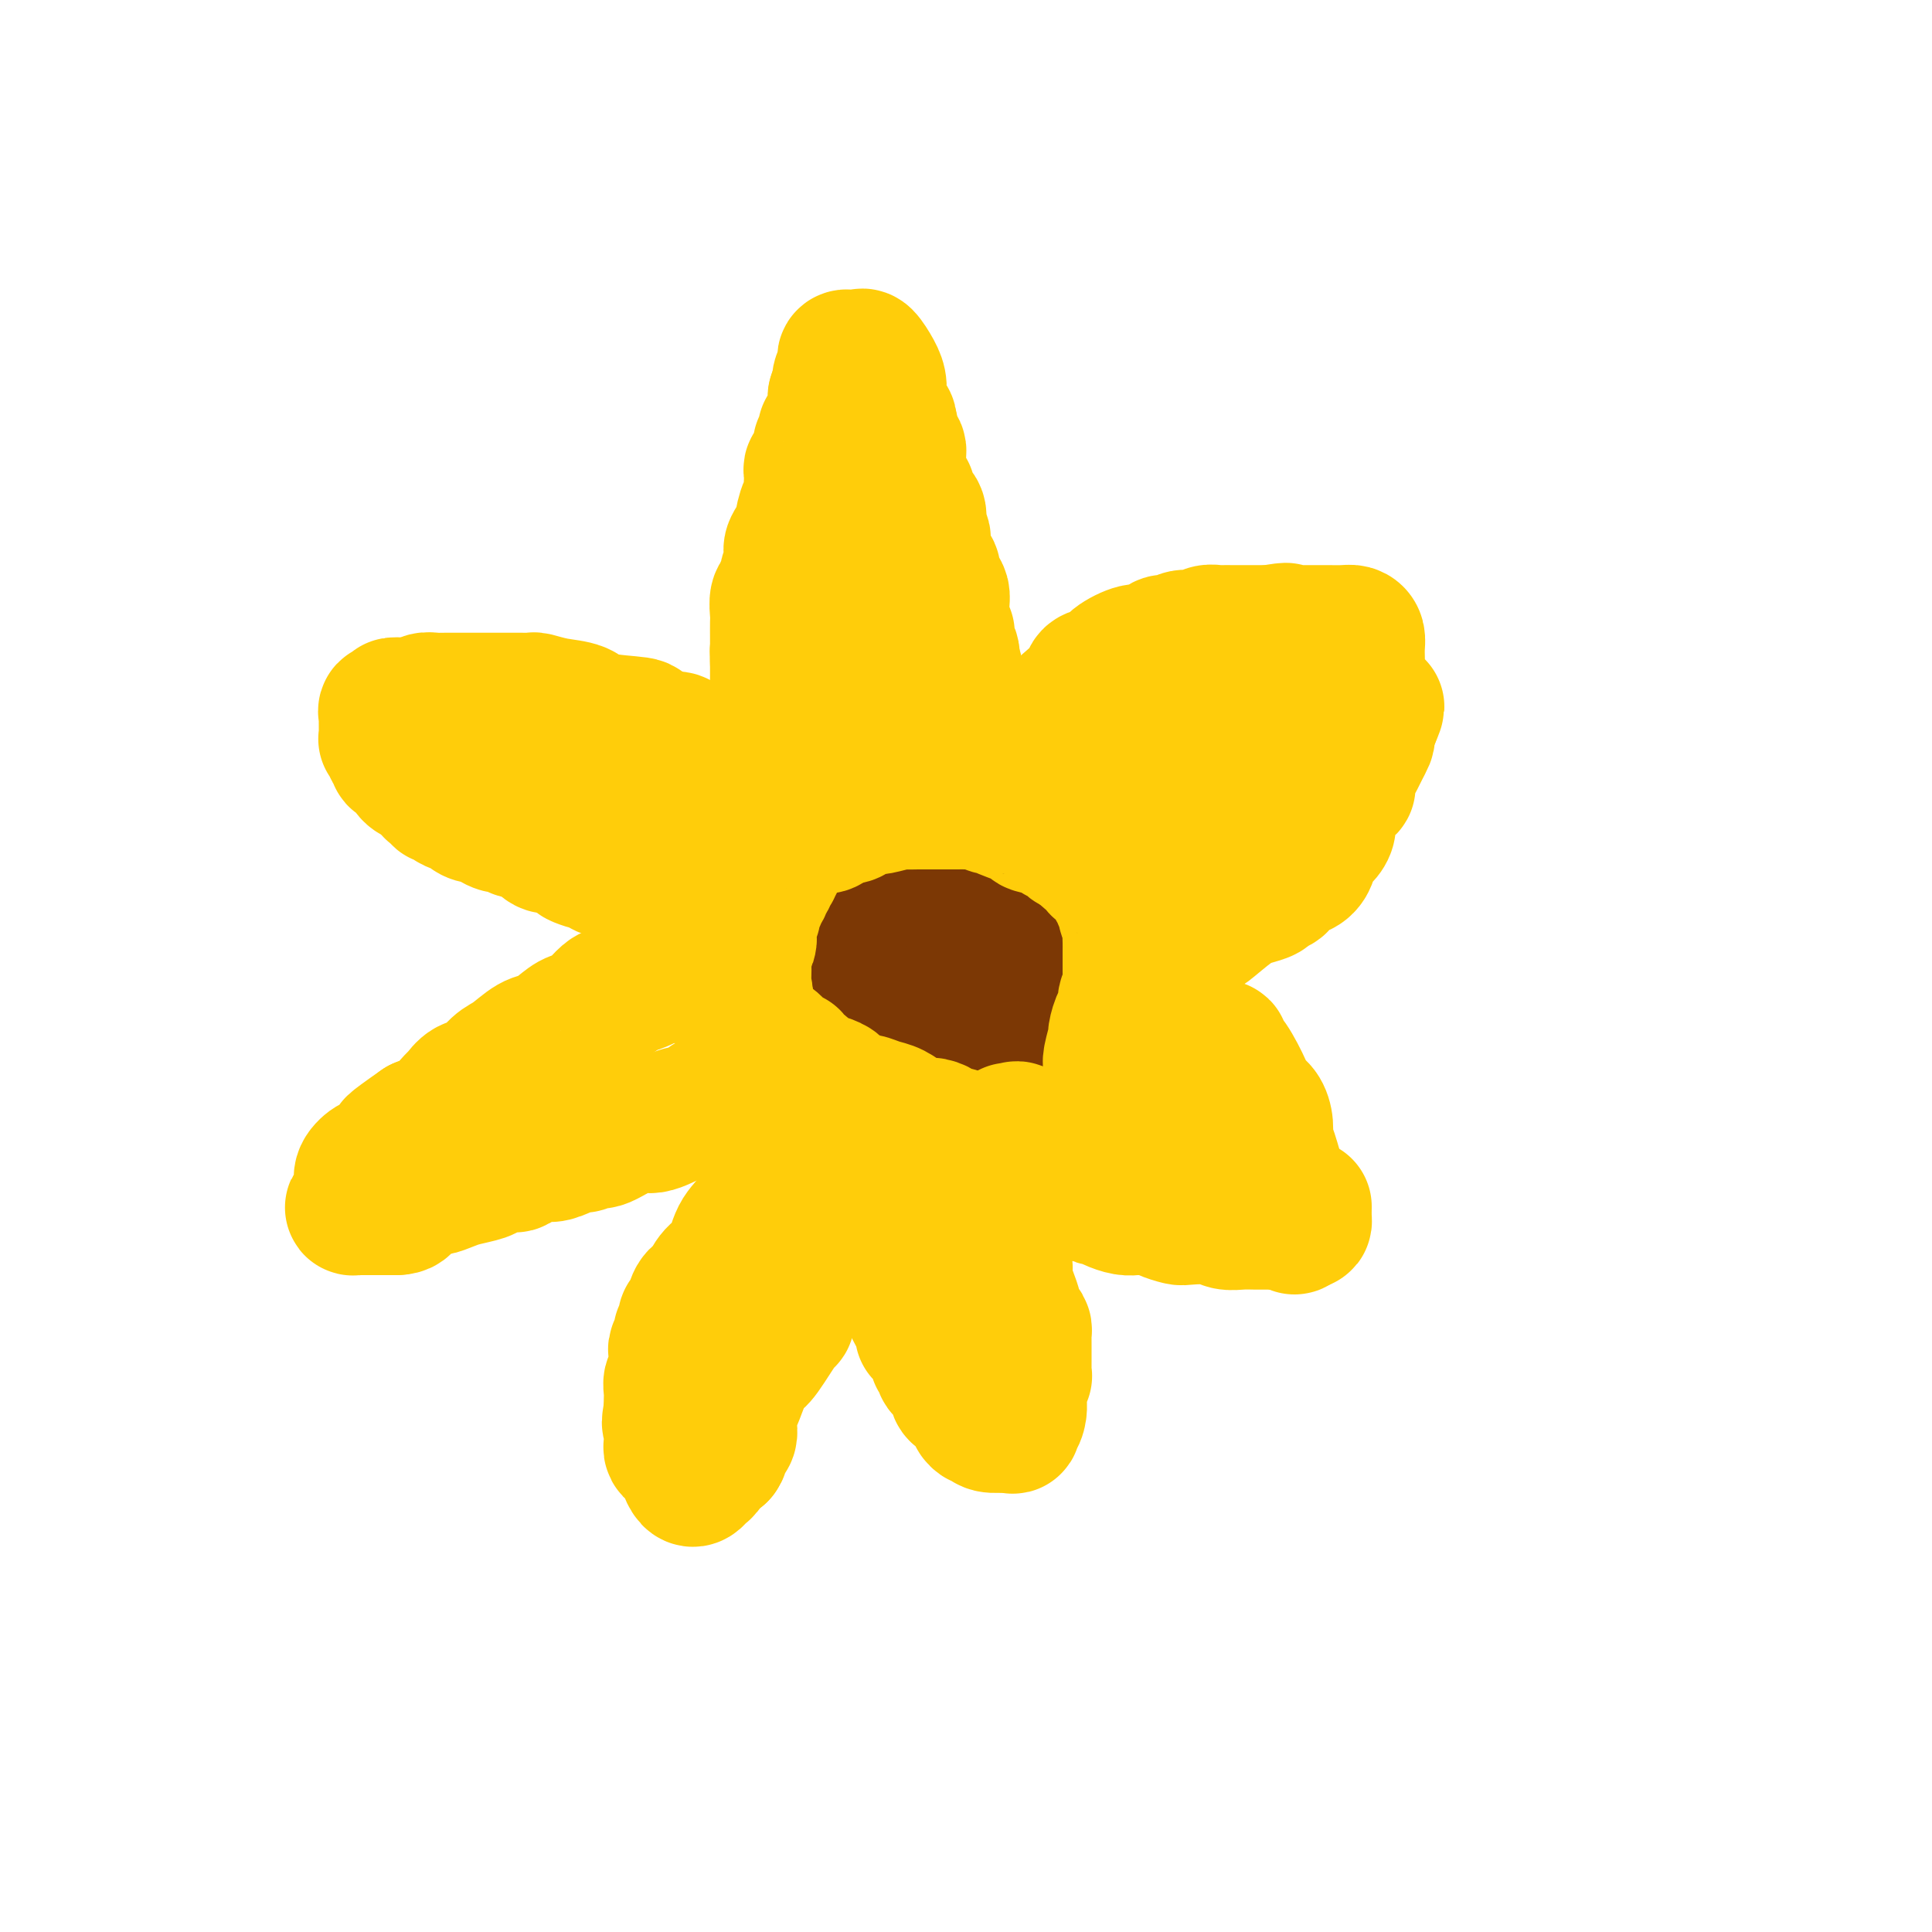 <svg viewBox='0 0 400 400' version='1.1' xmlns='http://www.w3.org/2000/svg' xmlns:xlink='http://www.w3.org/1999/xlink'><g fill='none' stroke='#7C3805' stroke-width='28' stroke-linecap='round' stroke-linejoin='round'><path d='M189,178c-0.312,-0.174 -0.623,-0.348 -2,0c-1.377,0.348 -3.818,1.219 -6,2c-2.182,0.781 -4.104,1.472 -5,2c-0.896,0.528 -0.764,0.892 -1,1c-0.236,0.108 -0.838,-0.041 -1,0c-0.162,0.041 0.115,0.272 0,1c-0.115,0.728 -0.623,1.953 -1,3c-0.377,1.047 -0.623,1.917 -1,3c-0.377,1.083 -0.886,2.380 -1,3c-0.114,0.620 0.166,0.564 0,1c-0.166,0.436 -0.776,1.362 -1,2c-0.224,0.638 -0.060,0.986 0,1c0.060,0.014 0.016,-0.305 0,0c-0.016,0.305 -0.004,1.233 0,2c0.004,0.767 0.001,1.372 0,2c-0.001,0.628 -0.001,1.280 0,2c0.001,0.720 0.003,1.507 0,2c-0.003,0.493 -0.012,0.693 0,1c0.012,0.307 0.044,0.721 0,1c-0.044,0.279 -0.166,0.421 0,1c0.166,0.579 0.619,1.594 1,2c0.381,0.406 0.691,0.203 1,0'/><path d='M172,210c0.354,2.345 0.240,1.206 1,1c0.760,-0.206 2.392,0.519 4,1c1.608,0.481 3.190,0.717 4,1c0.810,0.283 0.849,0.612 1,1c0.151,0.388 0.415,0.836 1,1c0.585,0.164 1.489,0.044 2,0c0.511,-0.044 0.627,-0.012 1,0c0.373,0.012 1.003,0.003 2,0c0.997,-0.003 2.360,-0.001 4,0c1.640,0.001 3.556,0.000 5,0c1.444,-0.000 2.414,-0.000 3,0c0.586,0.000 0.787,0.001 1,0c0.213,-0.001 0.438,-0.003 1,0c0.562,0.003 1.461,0.012 2,0c0.539,-0.012 0.719,-0.045 1,0c0.281,0.045 0.663,0.166 1,0c0.337,-0.166 0.629,-0.621 1,-1c0.371,-0.379 0.821,-0.683 1,-1c0.179,-0.317 0.086,-0.648 0,-1c-0.086,-0.352 -0.164,-0.724 0,-1c0.164,-0.276 0.569,-0.455 1,-1c0.431,-0.545 0.889,-1.455 1,-2c0.111,-0.545 -0.124,-0.724 0,-1c0.124,-0.276 0.607,-0.650 1,-1c0.393,-0.350 0.697,-0.675 1,-1'/><path d='M212,205c1.254,-1.952 0.388,-1.832 0,-2c-0.388,-0.168 -0.300,-0.622 0,-1c0.300,-0.378 0.811,-0.679 1,-1c0.189,-0.321 0.055,-0.664 0,-1c-0.055,-0.336 -0.031,-0.667 0,-1c0.031,-0.333 0.067,-0.668 0,-1c-0.067,-0.332 -0.239,-0.659 0,-1c0.239,-0.341 0.888,-0.694 0,-2c-0.888,-1.306 -3.311,-3.565 -5,-5c-1.689,-1.435 -2.642,-2.044 -4,-3c-1.358,-0.956 -3.120,-2.257 -4,-3c-0.880,-0.743 -0.879,-0.928 -1,-1c-0.121,-0.072 -0.365,-0.030 -1,0c-0.635,0.030 -1.662,0.049 -2,0c-0.338,-0.049 0.011,-0.167 -1,0c-1.011,0.167 -3.384,0.618 -5,1c-1.616,0.382 -2.474,0.694 -3,1c-0.526,0.306 -0.718,0.607 -1,1c-0.282,0.393 -0.653,0.879 -1,1c-0.347,0.121 -0.670,-0.121 -1,0c-0.330,0.121 -0.666,0.606 -1,1c-0.334,0.394 -0.667,0.697 -1,1'/><path d='M182,189c-1.254,0.725 -0.388,0.039 0,0c0.388,-0.039 0.300,0.570 0,1c-0.300,0.430 -0.812,0.679 -1,1c-0.188,0.321 -0.054,0.712 0,1c0.054,0.288 0.027,0.474 0,1c-0.027,0.526 -0.053,1.392 0,2c0.053,0.608 0.187,0.958 0,1c-0.187,0.042 -0.694,-0.223 0,1c0.694,1.223 2.589,3.935 4,5c1.411,1.065 2.339,0.481 4,1c1.661,0.519 4.054,2.139 6,3c1.946,0.861 3.444,0.964 5,1c1.556,0.036 3.171,0.007 4,0c0.829,-0.007 0.870,0.010 1,0c0.130,-0.010 0.347,-0.045 1,0c0.653,0.045 1.743,0.170 2,0c0.257,-0.170 -0.320,-0.636 0,-1c0.320,-0.364 1.536,-0.628 2,-1c0.464,-0.372 0.177,-0.853 0,-1c-0.177,-0.147 -0.244,0.040 0,-1c0.244,-1.040 0.797,-3.308 1,-1c0.203,2.308 0.054,9.190 0,11c-0.054,1.810 -0.015,-1.453 0,-3c0.015,-1.547 0.004,-1.377 0,-2c-0.004,-0.623 -0.001,-2.039 0,-3c0.001,-0.961 0.001,-1.469 0,-2c-0.001,-0.531 -0.003,-1.087 0,-2c0.003,-0.913 0.011,-2.183 0,-3c-0.011,-0.817 -0.041,-1.182 0,-2c0.041,-0.818 0.155,-2.091 0,-3c-0.155,-0.909 -0.577,-1.455 -1,-2'/><path d='M210,191c-0.578,-3.707 -1.522,-1.974 -2,-2c-0.478,-0.026 -0.491,-1.810 -1,-3c-0.509,-1.190 -1.515,-1.786 -2,-2c-0.485,-0.214 -0.450,-0.047 -1,0c-0.550,0.047 -1.684,-0.026 -2,0c-0.316,0.026 0.185,0.151 -2,0c-2.185,-0.151 -7.058,-0.577 -10,-1c-2.942,-0.423 -3.954,-0.843 -5,-1c-1.046,-0.157 -2.127,-0.052 -3,0c-0.873,0.052 -1.539,0.050 -2,0c-0.461,-0.050 -0.717,-0.148 -1,0c-0.283,0.148 -0.591,0.542 -1,1c-0.409,0.458 -0.918,0.979 -1,1c-0.082,0.021 0.262,-0.457 0,0c-0.262,0.457 -1.131,1.848 -2,3c-0.869,1.152 -1.739,2.063 -2,3c-0.261,0.937 0.088,1.900 0,3c-0.088,1.100 -0.612,2.336 -1,3c-0.388,0.664 -0.640,0.755 -1,1c-0.360,0.245 -0.828,0.643 -1,1c-0.172,0.357 -0.049,0.673 0,1c0.049,0.327 0.025,0.663 0,1'/><path d='M170,200c-1.424,2.984 -0.482,1.443 0,1c0.482,-0.443 0.506,0.211 1,1c0.494,0.789 1.459,1.714 2,2c0.541,0.286 0.658,-0.065 1,0c0.342,0.065 0.910,0.546 1,1c0.090,0.454 -0.299,0.881 0,1c0.299,0.119 1.285,-0.069 2,0c0.715,0.069 1.159,0.397 2,1c0.841,0.603 2.078,1.482 3,2c0.922,0.518 1.528,0.675 2,1c0.472,0.325 0.810,0.819 1,1c0.190,0.181 0.232,0.048 1,0c0.768,-0.048 2.262,-0.013 3,0c0.738,0.013 0.722,0.003 1,0c0.278,-0.003 0.851,-0.000 1,0c0.149,0.000 -0.126,-0.002 0,0c0.126,0.002 0.654,0.009 1,0c0.346,-0.009 0.511,-0.034 1,0c0.489,0.034 1.302,0.125 2,0c0.698,-0.125 1.281,-0.467 2,-1c0.719,-0.533 1.575,-1.256 3,-2c1.425,-0.744 3.418,-1.509 4,-2c0.582,-0.491 -0.246,-0.709 0,-1c0.246,-0.291 1.566,-0.655 2,-1c0.434,-0.345 -0.019,-0.670 0,-1c0.019,-0.330 0.509,-0.665 1,-1'/><path d='M207,202c2.095,-1.466 1.332,-0.630 1,-1c-0.332,-0.370 -0.233,-1.947 0,-3c0.233,-1.053 0.598,-1.582 1,-2c0.402,-0.418 0.840,-0.723 1,-1c0.160,-0.277 0.043,-0.525 0,-1c-0.043,-0.475 -0.011,-1.177 0,-1c0.011,0.177 0.003,1.232 0,0c-0.003,-1.232 -0.000,-4.750 0,-7c0.000,-2.250 -0.002,-3.230 0,-4c0.002,-0.770 0.008,-1.329 0,-2c-0.008,-0.671 -0.030,-1.453 0,-2c0.030,-0.547 0.111,-0.858 0,-1c-0.111,-0.142 -0.415,-0.115 -1,0c-0.585,0.115 -1.453,0.319 -3,0c-1.547,-0.319 -3.774,-1.159 -6,-2'/><path d='M200,175c-2.918,-0.646 -5.212,-0.762 -7,-1c-1.788,-0.238 -3.071,-0.600 -4,-1c-0.929,-0.400 -1.503,-0.839 -2,-1c-0.497,-0.161 -0.918,-0.044 -1,0c-0.082,0.044 0.173,0.014 0,0c-0.173,-0.014 -0.774,-0.012 -1,0c-0.226,0.012 -0.077,0.033 -1,0c-0.923,-0.033 -2.919,-0.121 -5,0c-2.081,0.121 -4.246,0.452 -6,1c-1.754,0.548 -3.095,1.312 -4,2c-0.905,0.688 -1.372,1.301 -2,2c-0.628,0.699 -1.416,1.486 -2,2c-0.584,0.514 -0.964,0.757 -1,1c-0.036,0.243 0.274,0.487 0,1c-0.274,0.513 -1.130,1.297 -2,2c-0.870,0.703 -1.754,1.326 -2,2c-0.246,0.674 0.144,1.398 0,2c-0.144,0.602 -0.823,1.082 -1,2c-0.177,0.918 0.149,2.273 0,3c-0.149,0.727 -0.773,0.825 -1,1c-0.227,0.175 -0.057,0.428 0,1c0.057,0.572 0.001,1.463 0,2c-0.001,0.537 0.051,0.721 0,1c-0.051,0.279 -0.207,0.652 0,1c0.207,0.348 0.777,0.671 1,1c0.223,0.329 0.098,0.666 0,1c-0.098,0.334 -0.171,0.667 0,1c0.171,0.333 0.585,0.667 1,1'/><path d='M160,202c0.013,2.532 0.046,0.362 0,0c-0.046,-0.362 -0.171,1.083 0,2c0.171,0.917 0.637,1.305 1,2c0.363,0.695 0.622,1.695 1,2c0.378,0.305 0.875,-0.087 1,0c0.125,0.087 -0.121,0.653 0,1c0.121,0.347 0.611,0.475 1,1c0.389,0.525 0.677,1.447 1,2c0.323,0.553 0.680,0.739 1,1c0.320,0.261 0.603,0.598 1,1c0.397,0.402 0.908,0.868 1,1c0.092,0.132 -0.235,-0.070 0,0c0.235,0.070 1.034,0.411 2,1c0.966,0.589 2.101,1.426 3,2c0.899,0.574 1.563,0.885 2,1c0.437,0.115 0.649,0.033 1,0c0.351,-0.033 0.842,-0.019 1,0c0.158,0.019 -0.015,0.043 0,0c0.015,-0.043 0.219,-0.152 1,0c0.781,0.152 2.139,0.566 4,1c1.861,0.434 4.225,0.887 6,1c1.775,0.113 2.960,-0.114 4,0c1.040,0.114 1.934,0.569 3,1c1.066,0.431 2.305,0.837 3,1c0.695,0.163 0.848,0.081 1,0'/><path d='M199,223c4.156,0.573 1.547,-0.494 1,-1c-0.547,-0.506 0.967,-0.451 2,-1c1.033,-0.549 1.584,-1.703 2,-2c0.416,-0.297 0.696,0.264 1,0c0.304,-0.264 0.630,-1.353 1,-2c0.370,-0.647 0.782,-0.853 1,-1c0.218,-0.147 0.241,-0.235 1,-1c0.759,-0.765 2.255,-2.208 3,-3c0.745,-0.792 0.739,-0.932 1,-1c0.261,-0.068 0.790,-0.063 1,0c0.210,0.063 0.103,0.184 0,0c-0.103,-0.184 -0.200,-0.672 0,-1c0.200,-0.328 0.698,-0.496 1,-1c0.302,-0.504 0.410,-1.345 1,-2c0.590,-0.655 1.664,-1.125 2,-1c0.336,0.125 -0.064,0.843 0,0c0.064,-0.843 0.591,-3.248 1,-4c0.409,-0.752 0.698,0.149 1,0c0.302,-0.149 0.617,-1.349 1,-2c0.383,-0.651 0.835,-0.752 1,-1c0.165,-0.248 0.044,-0.644 0,-1c-0.044,-0.356 -0.012,-0.673 0,-1c0.012,-0.327 0.003,-0.665 0,-1c-0.003,-0.335 -0.001,-0.667 0,-1c0.001,-0.333 0.000,-0.667 0,-1c-0.000,-0.333 -0.000,-0.667 0,-1'/><path d='M221,193c1.239,-2.519 0.335,-0.317 0,0c-0.335,0.317 -0.101,-1.253 0,-2c0.101,-0.747 0.069,-0.673 0,-1c-0.069,-0.327 -0.173,-1.056 0,-1c0.173,0.056 0.625,0.895 0,0c-0.625,-0.895 -2.325,-3.526 -3,-5c-0.675,-1.474 -0.325,-1.793 -1,-3c-0.675,-1.207 -2.377,-3.303 -4,-5c-1.623,-1.697 -3.168,-2.995 -4,-4c-0.832,-1.005 -0.952,-1.716 -1,-2c-0.048,-0.284 -0.024,-0.142 0,0'/><path d='M208,170c-2.204,-3.558 -1.216,-0.953 -1,0c0.216,0.953 -0.342,0.254 -1,0c-0.658,-0.254 -1.415,-0.064 -2,0c-0.585,0.064 -0.997,0.003 -2,0c-1.003,-0.003 -2.597,0.052 -4,0c-1.403,-0.052 -2.613,-0.210 -3,0c-0.387,0.210 0.050,0.788 0,1c-0.050,0.212 -0.588,0.057 -1,0c-0.412,-0.057 -0.698,-0.015 -1,0c-0.302,0.015 -0.620,0.004 -1,0c-0.380,-0.004 -0.823,-0.001 -1,0c-0.177,0.001 -0.089,0.001 0,0'/></g>
<g fill='none' stroke='#FFCD0A' stroke-width='28' stroke-linecap='round' stroke-linejoin='round'><path d='M162,162c-0.423,0.012 -0.845,0.025 -1,0c-0.155,-0.025 -0.041,-0.087 0,-1c0.041,-0.913 0.011,-2.678 0,-4c-0.011,-1.322 -0.003,-2.200 0,-3c0.003,-0.800 0.001,-1.520 0,-2c-0.001,-0.480 -0.000,-0.719 0,-1c0.000,-0.281 0.000,-0.604 0,-1c-0.000,-0.396 -0.000,-0.866 0,-1c0.000,-0.134 0.000,0.067 0,0c-0.000,-0.067 -0.000,-0.402 0,-1c0.000,-0.598 0.000,-1.458 0,-2c-0.000,-0.542 -0.000,-0.767 0,-1c0.000,-0.233 0.000,-0.475 0,-1c-0.000,-0.525 -0.000,-1.334 0,-2c0.000,-0.666 0.000,-1.190 0,-2c-0.000,-0.810 -0.000,-1.905 0,-3'/><path d='M161,137c-0.155,-3.994 -0.041,-1.477 0,-1c0.041,0.477 0.010,-1.084 0,-2c-0.010,-0.916 0.001,-1.187 0,-2c-0.001,-0.813 -0.016,-2.169 0,-3c0.016,-0.831 0.061,-1.139 0,-2c-0.061,-0.861 -0.228,-2.276 0,-3c0.228,-0.724 0.849,-0.759 1,-1c0.151,-0.241 -0.170,-0.689 0,-1c0.170,-0.311 0.831,-0.486 1,-1c0.169,-0.514 -0.153,-1.368 0,-2c0.153,-0.632 0.781,-1.042 1,-1c0.219,0.042 0.030,0.537 0,0c-0.030,-0.537 0.100,-2.106 0,-3c-0.100,-0.894 -0.429,-1.112 0,-2c0.429,-0.888 1.618,-2.445 2,-3c0.382,-0.555 -0.041,-0.109 0,-1c0.041,-0.891 0.547,-3.121 1,-4c0.453,-0.879 0.853,-0.407 1,-1c0.147,-0.593 0.042,-2.251 0,-3c-0.042,-0.749 -0.022,-0.589 0,-1c0.022,-0.411 0.045,-1.393 0,-2c-0.045,-0.607 -0.157,-0.840 0,-1c0.157,-0.160 0.582,-0.246 1,-1c0.418,-0.754 0.828,-2.177 1,-3c0.172,-0.823 0.106,-1.047 0,-1c-0.106,0.047 -0.253,0.367 0,0c0.253,-0.367 0.905,-1.419 1,-2c0.095,-0.581 -0.366,-0.692 0,-1c0.366,-0.308 1.560,-0.814 2,-2c0.440,-1.186 0.126,-3.053 0,-4c-0.126,-0.947 -0.063,-0.973 0,-1'/><path d='M173,82c2.099,-7.129 1.347,-3.951 1,-3c-0.347,0.951 -0.290,-0.323 0,-1c0.290,-0.677 0.814,-0.756 1,-1c0.186,-0.244 0.035,-0.654 0,-1c-0.035,-0.346 0.047,-0.629 0,-1c-0.047,-0.371 -0.224,-0.832 0,-1c0.224,-0.168 0.848,-0.044 1,0c0.152,0.044 -0.167,0.010 0,0c0.167,-0.010 0.822,0.006 1,0c0.178,-0.006 -0.120,-0.035 0,0c0.120,0.035 0.658,0.134 1,0c0.342,-0.134 0.488,-0.502 1,0c0.512,0.502 1.390,1.875 2,3c0.610,1.125 0.952,2.003 1,3c0.048,0.997 -0.197,2.112 0,3c0.197,0.888 0.836,1.547 1,2c0.164,0.453 -0.148,0.699 0,1c0.148,0.301 0.757,0.657 1,1c0.243,0.343 0.122,0.671 0,1'/><path d='M184,88c1.095,2.284 0.332,0.993 0,1c-0.332,0.007 -0.233,1.311 0,2c0.233,0.689 0.598,0.763 1,1c0.402,0.237 0.839,0.638 1,1c0.161,0.362 0.046,0.686 0,1c-0.046,0.314 -0.022,0.618 0,1c0.022,0.382 0.042,0.840 0,1c-0.042,0.160 -0.147,0.020 0,1c0.147,0.980 0.548,3.079 1,4c0.452,0.921 0.957,0.666 1,1c0.043,0.334 -0.377,1.259 0,2c0.377,0.741 1.552,1.298 2,2c0.448,0.702 0.171,1.551 0,2c-0.171,0.449 -0.234,0.500 0,1c0.234,0.500 0.766,1.448 1,2c0.234,0.552 0.171,0.708 0,1c-0.171,0.292 -0.448,0.722 0,2c0.448,1.278 1.623,3.406 2,4c0.377,0.594 -0.043,-0.344 0,0c0.043,0.344 0.548,1.972 1,3c0.452,1.028 0.852,1.458 1,2c0.148,0.542 0.043,1.197 0,2c-0.043,0.803 -0.026,1.755 0,2c0.026,0.245 0.060,-0.218 0,0c-0.060,0.218 -0.213,1.118 0,2c0.213,0.882 0.793,1.746 1,2c0.207,0.254 0.042,-0.100 0,0c-0.042,0.100 0.040,0.656 0,1c-0.040,0.344 -0.203,0.477 0,1c0.203,0.523 0.772,1.435 1,2c0.228,0.565 0.114,0.782 0,1'/><path d='M197,136c2.011,7.393 0.539,1.875 0,0c-0.539,-1.875 -0.144,-0.107 0,1c0.144,1.107 0.039,1.553 0,2c-0.039,0.447 -0.010,0.893 0,1c0.010,0.107 0.003,-0.126 0,0c-0.003,0.126 -0.001,0.612 0,1c0.001,0.388 0.000,0.677 0,1c-0.000,0.323 -0.000,0.678 0,1c0.000,0.322 0.000,0.611 0,1c-0.000,0.389 0.000,0.878 0,1c-0.000,0.122 -0.000,-0.122 0,0c0.000,0.122 0.000,0.610 0,1c-0.000,0.390 -0.000,0.682 0,1c0.000,0.318 0.001,0.662 0,1c-0.001,0.338 -0.004,0.669 0,1c0.004,0.331 0.015,0.662 0,1c-0.015,0.338 -0.055,0.683 0,1c0.055,0.317 0.207,0.606 0,1c-0.207,0.394 -0.772,0.893 -1,1c-0.228,0.107 -0.120,-0.177 0,0c0.120,0.177 0.251,0.816 0,1c-0.251,0.184 -0.886,-0.087 -1,0c-0.114,0.087 0.293,0.532 0,1c-0.293,0.468 -1.285,0.961 -2,1c-0.715,0.039 -1.154,-0.374 -2,0c-0.846,0.374 -2.099,1.535 -3,2c-0.901,0.465 -1.451,0.232 -2,0'/><path d='M186,158c-1.898,0.614 -1.643,0.151 -2,0c-0.357,-0.151 -1.326,0.012 -2,0c-0.674,-0.012 -1.052,-0.199 -2,0c-0.948,0.199 -2.466,0.785 -3,1c-0.534,0.215 -0.083,0.058 0,0c0.083,-0.058 -0.201,-0.016 -1,0c-0.799,0.016 -2.113,0.005 -3,0c-0.887,-0.005 -1.348,-0.006 -2,0c-0.652,0.006 -1.496,0.019 -2,0c-0.504,-0.019 -0.667,-0.068 -1,0c-0.333,0.068 -0.835,0.255 -1,0c-0.165,-0.255 0.008,-0.950 0,-1c-0.008,-0.050 -0.198,0.546 0,0c0.198,-0.546 0.785,-2.234 1,-3c0.215,-0.766 0.057,-0.611 0,-1c-0.057,-0.389 -0.012,-1.324 0,-2c0.012,-0.676 -0.008,-1.094 0,-2c0.008,-0.906 0.044,-2.301 0,-3c-0.044,-0.699 -0.166,-0.703 0,-2c0.166,-1.297 0.622,-3.888 1,-5c0.378,-1.112 0.680,-0.746 1,-1c0.320,-0.254 0.660,-1.127 1,-2'/><path d='M171,137c0.537,-3.583 0.880,-1.539 1,-1c0.120,0.539 0.018,-0.426 0,-1c-0.018,-0.574 0.048,-0.756 0,-1c-0.048,-0.244 -0.209,-0.551 0,-1c0.209,-0.449 0.788,-1.041 1,-2c0.212,-0.959 0.056,-2.285 0,-3c-0.056,-0.715 -0.011,-0.818 0,-1c0.011,-0.182 -0.011,-0.441 0,-1c0.011,-0.559 0.055,-1.418 0,-2c-0.055,-0.582 -0.211,-0.888 0,-1c0.211,-0.112 0.788,-0.030 1,0c0.212,0.030 0.061,0.009 0,0c-0.061,-0.009 -0.030,-0.004 0,0'/><path d='M151,168c0.000,-0.220 0.000,-0.441 0,-1c-0.000,-0.559 -0.000,-1.457 0,-2c0.000,-0.543 0.001,-0.732 0,-1c-0.001,-0.268 -0.003,-0.614 0,-1c0.003,-0.386 0.013,-0.810 0,-1c-0.013,-0.190 -0.048,-0.145 0,0c0.048,0.145 0.179,0.391 0,0c-0.179,-0.391 -0.668,-1.419 -1,-2c-0.332,-0.581 -0.509,-0.715 -1,-1c-0.491,-0.285 -1.298,-0.720 -2,-1c-0.702,-0.280 -1.300,-0.405 -2,-1c-0.700,-0.595 -1.504,-1.661 -2,-2c-0.496,-0.339 -0.685,0.050 -1,0c-0.315,-0.050 -0.754,-0.539 -1,-1c-0.246,-0.461 -0.297,-0.893 -1,-1c-0.703,-0.107 -2.058,0.112 -3,0c-0.942,-0.112 -1.471,-0.556 -2,-1'/><path d='M135,152c-2.407,-1.505 -1.426,-1.766 -3,-2c-1.574,-0.234 -5.703,-0.441 -8,-1c-2.297,-0.559 -2.762,-1.470 -4,-2c-1.238,-0.530 -3.248,-0.678 -5,-1c-1.752,-0.322 -3.245,-0.818 -4,-1c-0.755,-0.182 -0.771,-0.049 -1,0c-0.229,0.049 -0.671,0.013 -1,0c-0.329,-0.013 -0.546,-0.003 -1,0c-0.454,0.003 -1.144,0.001 -2,0c-0.856,-0.001 -1.879,-0.000 -3,0c-1.121,0.000 -2.341,0.000 -4,0c-1.659,-0.000 -3.758,-0.001 -5,0c-1.242,0.001 -1.627,0.004 -2,0c-0.373,-0.004 -0.735,-0.015 -1,0c-0.265,0.015 -0.432,0.056 -1,0c-0.568,-0.056 -1.538,-0.207 -2,0c-0.462,0.207 -0.418,0.774 -1,1c-0.582,0.226 -1.791,0.113 -3,0'/><path d='M84,146c-4.375,0.091 -1.813,-0.183 -1,0c0.813,0.183 -0.122,0.822 -1,1c-0.878,0.178 -1.699,-0.103 -2,0c-0.301,0.103 -0.080,0.592 0,1c0.080,0.408 0.020,0.735 0,1c-0.020,0.265 -0.001,0.466 0,1c0.001,0.534 -0.015,1.400 0,2c0.015,0.600 0.060,0.934 0,1c-0.060,0.066 -0.227,-0.136 0,0c0.227,0.136 0.848,0.610 1,1c0.152,0.390 -0.166,0.697 0,1c0.166,0.303 0.814,0.601 1,1c0.186,0.399 -0.092,0.898 0,1c0.092,0.102 0.552,-0.194 1,0c0.448,0.194 0.883,0.877 1,1c0.117,0.123 -0.084,-0.313 0,0c0.084,0.313 0.453,1.375 1,2c0.547,0.625 1.274,0.812 2,1'/><path d='M87,161c1.323,1.476 1.129,1.165 1,1c-0.129,-0.165 -0.193,-0.184 0,0c0.193,0.184 0.643,0.571 1,1c0.357,0.429 0.622,0.899 1,1c0.378,0.101 0.870,-0.166 1,0c0.130,0.166 -0.102,0.766 0,1c0.102,0.234 0.538,0.101 1,0c0.462,-0.101 0.951,-0.171 1,0c0.049,0.171 -0.342,0.585 0,1c0.342,0.415 1.417,0.833 2,1c0.583,0.167 0.676,0.082 1,0c0.324,-0.082 0.880,-0.163 1,0c0.120,0.163 -0.197,0.569 0,1c0.197,0.431 0.908,0.886 2,1c1.092,0.114 2.565,-0.113 3,0c0.435,0.113 -0.166,0.565 0,1c0.166,0.435 1.101,0.852 2,1c0.899,0.148 1.764,0.025 2,0c0.236,-0.025 -0.155,0.048 0,0c0.155,-0.048 0.856,-0.216 1,0c0.144,0.216 -0.270,0.814 0,1c0.270,0.186 1.224,-0.042 2,0c0.776,0.042 1.373,0.354 2,1c0.627,0.646 1.285,1.627 2,2c0.715,0.373 1.487,0.139 2,0c0.513,-0.139 0.766,-0.181 1,0c0.234,0.181 0.448,0.587 1,1c0.552,0.413 1.444,0.832 2,1c0.556,0.168 0.778,0.084 1,0'/><path d='M120,177c5.073,2.719 1.256,1.517 0,1c-1.256,-0.517 0.048,-0.349 1,0c0.952,0.349 1.552,0.877 2,1c0.448,0.123 0.744,-0.161 1,0c0.256,0.161 0.470,0.765 1,1c0.530,0.235 1.375,0.101 2,0c0.625,-0.101 1.031,-0.168 1,0c-0.031,0.168 -0.499,0.571 0,1c0.499,0.429 1.965,0.886 3,1c1.035,0.114 1.639,-0.113 2,0c0.361,0.113 0.479,0.566 1,1c0.521,0.434 1.446,0.848 2,1c0.554,0.152 0.739,0.041 1,0c0.261,-0.041 0.599,-0.011 1,0c0.401,0.011 0.864,0.003 1,0c0.136,-0.003 -0.056,-0.001 0,0c0.056,0.001 0.361,0.000 1,0c0.639,-0.000 1.611,-0.000 2,0c0.389,0.000 0.194,0.000 0,0'/><path d='M142,184c3.403,0.904 0.912,-0.335 0,-1c-0.912,-0.665 -0.244,-0.756 0,-1c0.244,-0.244 0.063,-0.640 0,-1c-0.063,-0.360 -0.009,-0.684 0,-1c0.009,-0.316 -0.028,-0.623 0,-1c0.028,-0.377 0.121,-0.825 0,-1c-0.121,-0.175 -0.457,-0.078 -1,0c-0.543,0.078 -1.293,0.136 -2,0c-0.707,-0.136 -1.369,-0.466 -2,-1c-0.631,-0.534 -1.230,-1.271 -2,-2c-0.770,-0.729 -1.712,-1.449 -2,-2c-0.288,-0.551 0.078,-0.932 0,-1c-0.078,-0.068 -0.598,0.178 -1,0c-0.402,-0.178 -0.685,-0.780 -1,-1c-0.315,-0.220 -0.662,-0.059 -1,0c-0.338,0.059 -0.668,0.016 -1,0c-0.332,-0.016 -0.666,-0.004 -1,0c-0.334,0.004 -0.667,0.001 -1,0c-0.333,-0.001 -0.667,-0.000 -1,0c-0.333,0.000 -0.667,0.000 -1,0'/><path d='M125,171c-2.833,-1.167 -1.417,-0.583 0,0'/><path d='M145,200c-0.820,0.901 -1.641,1.801 -3,2c-1.359,0.199 -3.258,-0.304 -5,0c-1.742,0.304 -3.327,1.417 -5,2c-1.673,0.583 -3.434,0.638 -4,1c-0.566,0.362 0.064,1.031 0,1c-0.064,-0.031 -0.821,-0.761 -2,0c-1.179,0.761 -2.779,3.014 -4,4c-1.221,0.986 -2.063,0.705 -3,1c-0.937,0.295 -1.969,1.166 -3,2c-1.031,0.834 -2.061,1.632 -3,2c-0.939,0.368 -1.788,0.307 -3,1c-1.212,0.693 -2.787,2.140 -4,3c-1.213,0.860 -2.064,1.132 -3,2c-0.936,0.868 -1.958,2.333 -3,3c-1.042,0.667 -2.105,0.535 -3,1c-0.895,0.465 -1.621,1.527 -2,2c-0.379,0.473 -0.410,0.358 -1,1c-0.590,0.642 -1.740,2.041 -3,3c-1.260,0.959 -2.630,1.480 -4,2'/><path d='M87,233c-7.384,5.151 -5.345,4.027 -5,4c0.345,-0.027 -1.004,1.043 -2,2c-0.996,0.957 -1.640,1.800 -2,2c-0.360,0.200 -0.435,-0.245 -1,0c-0.565,0.245 -1.620,1.179 -2,2c-0.380,0.821 -0.087,1.529 0,2c0.087,0.471 -0.034,0.704 0,1c0.034,0.296 0.222,0.654 0,1c-0.222,0.346 -0.854,0.681 -1,1c-0.146,0.319 0.195,0.621 0,1c-0.195,0.379 -0.925,0.834 -1,1c-0.075,0.166 0.504,0.045 1,0c0.496,-0.045 0.909,-0.012 1,0c0.091,0.012 -0.138,0.003 0,0c0.138,-0.003 0.645,-0.001 1,0c0.355,0.001 0.557,0.000 1,0c0.443,-0.000 1.127,-0.000 2,0c0.873,0.000 1.937,0.000 3,0'/><path d='M82,250c1.639,-0.023 1.737,-0.580 2,-1c0.263,-0.420 0.693,-0.704 1,-1c0.307,-0.296 0.492,-0.604 1,-1c0.508,-0.396 1.337,-0.880 2,-1c0.663,-0.120 1.158,0.123 2,0c0.842,-0.123 2.030,-0.612 3,-1c0.970,-0.388 1.721,-0.676 3,-1c1.279,-0.324 3.088,-0.683 4,-1c0.912,-0.317 0.929,-0.592 2,-1c1.071,-0.408 3.195,-0.949 4,-1c0.805,-0.051 0.289,0.389 1,0c0.711,-0.389 2.648,-1.605 4,-2c1.352,-0.395 2.121,0.033 3,0c0.879,-0.033 1.870,-0.528 3,-1c1.130,-0.472 2.399,-0.923 3,-1c0.601,-0.077 0.532,0.220 1,0c0.468,-0.220 1.471,-0.955 2,-1c0.529,-0.045 0.582,0.602 2,0c1.418,-0.602 4.201,-2.451 6,-3c1.799,-0.549 2.613,0.203 4,0c1.387,-0.203 3.345,-1.361 5,-2c1.655,-0.639 3.007,-0.759 4,-1c0.993,-0.241 1.628,-0.604 2,-1c0.372,-0.396 0.480,-0.827 1,-1c0.520,-0.173 1.452,-0.089 2,0c0.548,0.089 0.711,0.182 1,0c0.289,-0.182 0.705,-0.640 1,-1c0.295,-0.360 0.471,-0.622 1,-1c0.529,-0.378 1.412,-0.871 2,-1c0.588,-0.129 0.882,0.106 1,0c0.118,-0.106 0.059,-0.553 0,-1'/><path d='M155,224c11.458,-4.261 3.603,-1.912 1,-1c-2.603,0.912 0.045,0.388 1,0c0.955,-0.388 0.217,-0.640 0,-1c-0.217,-0.360 0.085,-0.829 0,-1c-0.085,-0.171 -0.559,-0.046 -1,0c-0.441,0.046 -0.850,0.012 -1,0c-0.150,-0.012 -0.043,-0.004 0,0c0.043,0.004 0.021,0.002 0,0'/><path d='M164,230c0.021,0.321 0.043,0.642 0,1c-0.043,0.358 -0.150,0.753 0,1c0.150,0.247 0.556,0.346 0,2c-0.556,1.654 -2.073,4.862 -3,7c-0.927,2.138 -1.263,3.205 -2,5c-0.737,1.795 -1.874,4.319 -3,6c-1.126,1.681 -2.242,2.518 -3,4c-0.758,1.482 -1.158,3.609 -2,5c-0.842,1.391 -2.124,2.047 -3,3c-0.876,0.953 -1.345,2.205 -2,3c-0.655,0.795 -1.495,1.135 -2,2c-0.505,0.865 -0.675,2.256 -1,3c-0.325,0.744 -0.804,0.842 -1,1c-0.196,0.158 -0.109,0.375 0,1c0.109,0.625 0.239,1.659 0,2c-0.239,0.341 -0.849,-0.010 -1,0c-0.151,0.010 0.155,0.382 0,1c-0.155,0.618 -0.773,1.483 -1,2c-0.227,0.517 -0.065,0.687 0,1c0.065,0.313 0.031,0.769 0,1c-0.031,0.231 -0.061,0.236 0,1c0.061,0.764 0.212,2.288 0,3c-0.212,0.712 -0.789,0.614 -1,1c-0.211,0.386 -0.057,1.258 0,2c0.057,0.742 0.016,1.355 0,2c-0.016,0.645 -0.008,1.323 0,2'/><path d='M139,292c-0.773,3.979 -0.207,2.428 0,2c0.207,-0.428 0.055,0.267 0,1c-0.055,0.733 -0.012,1.506 0,2c0.012,0.494 -0.008,0.711 0,1c0.008,0.289 0.044,0.651 0,1c-0.044,0.349 -0.170,0.686 0,1c0.170,0.314 0.634,0.605 1,1c0.366,0.395 0.633,0.892 1,1c0.367,0.108 0.833,-0.174 1,0c0.167,0.174 0.034,0.804 0,1c-0.034,0.196 0.032,-0.041 0,0c-0.032,0.041 -0.162,0.362 0,1c0.162,0.638 0.616,1.594 1,2c0.384,0.406 0.700,0.261 1,0c0.300,-0.261 0.586,-0.637 1,-1c0.414,-0.363 0.958,-0.713 1,-1c0.042,-0.287 -0.416,-0.511 0,-1c0.416,-0.489 1.708,-1.245 3,-2'/><path d='M149,301c0.884,-1.177 0.093,-1.618 0,-2c-0.093,-0.382 0.513,-0.704 1,-1c0.487,-0.296 0.854,-0.564 1,-1c0.146,-0.436 0.070,-1.038 0,-2c-0.070,-0.962 -0.134,-2.284 0,-3c0.134,-0.716 0.467,-0.827 1,-2c0.533,-1.173 1.266,-3.408 2,-5c0.734,-1.592 1.467,-2.541 2,-3c0.533,-0.459 0.865,-0.427 2,-2c1.135,-1.573 3.074,-4.750 4,-6c0.926,-1.250 0.841,-0.572 1,-1c0.159,-0.428 0.564,-1.963 1,-3c0.436,-1.037 0.904,-1.577 1,-2c0.096,-0.423 -0.180,-0.730 0,-1c0.180,-0.270 0.817,-0.502 1,-1c0.183,-0.498 -0.088,-1.263 0,-2c0.088,-0.737 0.534,-1.447 1,-2c0.466,-0.553 0.952,-0.949 1,-2c0.048,-1.051 -0.341,-2.758 0,-4c0.341,-1.242 1.411,-2.021 2,-3c0.589,-0.979 0.698,-2.160 1,-3c0.302,-0.840 0.799,-1.338 1,-2c0.201,-0.662 0.106,-1.486 0,-2c-0.106,-0.514 -0.225,-0.716 0,-1c0.225,-0.284 0.792,-0.650 1,-1c0.208,-0.350 0.056,-0.685 0,-1c-0.056,-0.315 -0.015,-0.609 0,-1c0.015,-0.391 0.004,-0.878 0,-1c-0.004,-0.122 -0.001,0.121 0,0c0.001,-0.121 0.000,-0.606 0,-1c-0.000,-0.394 -0.000,-0.697 0,-1'/><path d='M173,239c0.952,-3.311 0.832,-1.087 1,0c0.168,1.087 0.623,1.037 1,2c0.377,0.963 0.676,2.941 1,4c0.324,1.059 0.674,1.201 1,2c0.326,0.799 0.628,2.255 1,3c0.372,0.745 0.816,0.777 1,1c0.184,0.223 0.109,0.636 0,1c-0.109,0.364 -0.253,0.679 0,1c0.253,0.321 0.904,0.649 1,1c0.096,0.351 -0.364,0.724 0,1c0.364,0.276 1.552,0.455 2,1c0.448,0.545 0.158,1.455 0,2c-0.158,0.545 -0.183,0.723 0,1c0.183,0.277 0.574,0.651 1,1c0.426,0.349 0.887,0.671 1,1c0.113,0.329 -0.124,0.666 0,1c0.124,0.334 0.607,0.667 1,1c0.393,0.333 0.697,0.667 1,1'/><path d='M186,264c1.965,4.001 0.376,1.503 0,1c-0.376,-0.503 0.459,0.989 1,2c0.541,1.011 0.788,1.540 1,2c0.212,0.460 0.390,0.851 1,2c0.610,1.149 1.651,3.054 2,4c0.349,0.946 0.007,0.931 0,1c-0.007,0.069 0.323,0.221 1,1c0.677,0.779 1.701,2.183 2,3c0.299,0.817 -0.127,1.045 0,1c0.127,-0.045 0.809,-0.364 1,0c0.191,0.364 -0.107,1.411 0,2c0.107,0.589 0.620,0.721 1,1c0.380,0.279 0.628,0.706 1,1c0.372,0.294 0.870,0.456 1,1c0.130,0.544 -0.106,1.469 0,2c0.106,0.531 0.554,0.667 1,1c0.446,0.333 0.889,0.863 1,1c0.111,0.137 -0.111,-0.117 0,0c0.111,0.117 0.555,0.606 1,1c0.445,0.394 0.889,0.693 1,1c0.111,0.307 -0.113,0.622 0,1c0.113,0.378 0.564,0.819 1,1c0.436,0.181 0.859,0.101 1,0c0.141,-0.101 0.002,-0.223 0,0c-0.002,0.223 0.133,0.792 1,1c0.867,0.208 2.464,0.056 3,0c0.536,-0.056 0.010,-0.016 0,0c-0.010,0.016 0.495,0.008 1,0'/><path d='M209,295c1.657,0.832 0.301,-0.588 0,-1c-0.301,-0.412 0.454,0.185 1,0c0.546,-0.185 0.882,-1.154 1,-2c0.118,-0.846 0.018,-1.571 0,-2c-0.018,-0.429 0.048,-0.562 0,-1c-0.048,-0.438 -0.209,-1.182 0,-2c0.209,-0.818 0.788,-1.712 1,-2c0.212,-0.288 0.057,0.030 0,0c-0.057,-0.030 -0.015,-0.407 0,-1c0.015,-0.593 0.004,-1.402 0,-2c-0.004,-0.598 -0.001,-0.986 0,-1c0.001,-0.014 0.000,0.347 0,0c-0.000,-0.347 0.001,-1.403 0,-2c-0.001,-0.597 -0.003,-0.736 0,-1c0.003,-0.264 0.011,-0.652 0,-1c-0.011,-0.348 -0.041,-0.655 0,-1c0.041,-0.345 0.152,-0.728 0,-1c-0.152,-0.272 -0.566,-0.432 -1,-1c-0.434,-0.568 -0.887,-1.542 -1,-2c-0.113,-0.458 0.114,-0.398 0,-1c-0.114,-0.602 -0.569,-1.866 -1,-3c-0.431,-1.134 -0.837,-2.139 -1,-3c-0.163,-0.861 -0.082,-1.578 0,-2c0.082,-0.422 0.166,-0.549 0,-1c-0.166,-0.451 -0.583,-1.225 -1,-2'/><path d='M207,260c-1.166,-2.591 -1.579,-1.070 -2,-1c-0.421,0.070 -0.848,-1.313 -1,-2c-0.152,-0.687 -0.030,-0.680 0,-1c0.030,-0.320 -0.033,-0.968 0,-1c0.033,-0.032 0.163,0.554 0,0c-0.163,-0.554 -0.618,-2.246 -1,-3c-0.382,-0.754 -0.691,-0.570 -1,-1c-0.309,-0.430 -0.619,-1.474 -1,-2c-0.381,-0.526 -0.834,-0.535 -1,-1c-0.166,-0.465 -0.044,-1.386 0,-2c0.044,-0.614 0.009,-0.921 0,-1c-0.009,-0.079 0.008,0.070 0,0c-0.008,-0.070 -0.041,-0.359 0,-1c0.041,-0.641 0.155,-1.636 0,-2c-0.155,-0.364 -0.580,-0.098 -1,0c-0.420,0.098 -0.834,0.028 -1,0c-0.166,-0.028 -0.083,-0.014 0,0'/><path d='M214,157c-0.208,0.584 -0.416,1.169 0,1c0.416,-0.169 1.457,-1.090 2,-2c0.543,-0.910 0.587,-1.808 1,-3c0.413,-1.192 1.194,-2.676 2,-4c0.806,-1.324 1.638,-2.487 2,-3c0.362,-0.513 0.255,-0.378 1,-1c0.745,-0.622 2.343,-2.003 3,-3c0.657,-0.997 0.374,-1.611 1,-2c0.626,-0.389 2.160,-0.553 3,-1c0.840,-0.447 0.985,-1.176 2,-2c1.015,-0.824 2.901,-1.741 4,-2c1.099,-0.259 1.411,0.142 2,0c0.589,-0.142 1.455,-0.827 2,-1c0.545,-0.173 0.769,0.165 1,0c0.231,-0.165 0.470,-0.833 1,-1c0.530,-0.167 1.350,0.165 2,0c0.650,-0.165 1.129,-0.829 2,-1c0.871,-0.171 2.133,0.150 3,0c0.867,-0.150 1.339,-0.772 2,-1c0.661,-0.228 1.511,-0.061 2,0c0.489,0.061 0.616,0.016 1,0c0.384,-0.016 1.026,-0.004 2,0c0.974,0.004 2.282,0.001 3,0c0.718,-0.001 0.847,-0.000 1,0c0.153,0.000 0.329,0.000 1,0c0.671,-0.000 1.835,-0.000 3,0'/><path d='M263,131c5.355,-0.928 2.744,-0.249 2,0c-0.744,0.249 0.381,0.067 1,0c0.619,-0.067 0.732,-0.018 1,0c0.268,0.018 0.690,0.005 1,0c0.310,-0.005 0.509,-0.001 1,0c0.491,0.001 1.273,-0.000 2,0c0.727,0.000 1.400,0.002 2,0c0.600,-0.002 1.127,-0.009 2,0c0.873,0.009 2.090,0.034 3,0c0.910,-0.034 1.512,-0.128 2,0c0.488,0.128 0.863,0.478 1,1c0.137,0.522 0.037,1.218 0,2c-0.037,0.782 -0.011,1.652 0,2c0.011,0.348 0.005,0.174 0,0'/><path d='M240,195c-0.059,0.000 -0.118,0.001 0,0c0.118,-0.001 0.412,-0.003 1,0c0.588,0.003 1.471,0.011 2,0c0.529,-0.011 0.705,-0.042 1,0c0.295,0.042 0.707,0.156 1,0c0.293,-0.156 0.465,-0.581 1,-1c0.535,-0.419 1.432,-0.833 2,-1c0.568,-0.167 0.805,-0.086 2,-1c1.195,-0.914 3.347,-2.821 5,-4c1.653,-1.179 2.808,-1.629 4,-2c1.192,-0.371 2.420,-0.662 3,-1c0.580,-0.338 0.513,-0.722 1,-1c0.487,-0.278 1.530,-0.448 2,-1c0.470,-0.552 0.367,-1.484 1,-2c0.633,-0.516 2.002,-0.614 3,-1c0.998,-0.386 1.625,-1.060 2,-2c0.375,-0.940 0.498,-2.146 1,-3c0.502,-0.854 1.382,-1.357 2,-2c0.618,-0.643 0.974,-1.427 1,-2c0.026,-0.573 -0.277,-0.934 0,-2c0.277,-1.066 1.135,-2.838 2,-4c0.865,-1.162 1.737,-1.714 2,-2c0.263,-0.286 -0.084,-0.304 0,-1c0.084,-0.696 0.597,-2.069 1,-3c0.403,-0.931 0.696,-1.419 1,-2c0.304,-0.581 0.620,-1.255 1,-2c0.380,-0.745 0.823,-1.560 1,-2c0.177,-0.440 0.086,-0.503 0,-1c-0.086,-0.497 -0.167,-1.428 0,-2c0.167,-0.572 0.584,-0.786 1,-1'/><path d='M284,149c2.022,-4.733 0.578,-2.067 0,-1c-0.578,1.067 -0.289,0.533 0,0'/><path d='M233,162c-0.208,0.140 -0.416,0.279 0,1c0.416,0.721 1.457,2.023 2,3c0.543,0.977 0.590,1.629 1,3c0.410,1.371 1.184,3.462 2,5c0.816,1.538 1.673,2.524 2,3c0.327,0.476 0.125,0.441 0,1c-0.125,0.559 -0.174,1.712 0,2c0.174,0.288 0.572,-0.288 1,-1c0.428,-0.712 0.887,-1.561 1,-3c0.113,-1.439 -0.121,-3.470 0,-5c0.121,-1.530 0.597,-2.561 1,-4c0.403,-1.439 0.735,-3.286 1,-5c0.265,-1.714 0.465,-3.295 1,-5c0.535,-1.705 1.407,-3.534 2,-5c0.593,-1.466 0.907,-2.570 1,-3c0.093,-0.430 -0.036,-0.187 0,0c0.036,0.187 0.236,0.318 1,0c0.764,-0.318 2.090,-1.086 3,0c0.910,1.086 1.403,4.024 2,6c0.597,1.976 1.299,2.988 2,4'/><path d='M256,159c0.789,2.286 0.762,3.003 1,4c0.238,0.997 0.741,2.276 1,3c0.259,0.724 0.273,0.895 0,1c-0.273,0.105 -0.833,0.144 0,-1c0.833,-1.144 3.060,-3.469 4,-6c0.940,-2.531 0.592,-5.266 1,-7c0.408,-1.734 1.571,-2.467 2,-3c0.429,-0.533 0.122,-0.867 0,-1c-0.122,-0.133 -0.061,-0.067 0,0'/><path d='M209,234c0.358,0.080 0.715,0.159 1,0c0.285,-0.159 0.497,-0.558 1,0c0.503,0.558 1.295,2.071 2,3c0.705,0.929 1.322,1.272 2,2c0.678,0.728 1.418,1.842 2,3c0.582,1.158 1.005,2.362 2,3c0.995,0.638 2.561,0.711 3,1c0.439,0.289 -0.248,0.795 0,1c0.248,0.205 1.430,0.110 2,0c0.570,-0.110 0.526,-0.236 1,0c0.474,0.236 1.464,0.834 2,1c0.536,0.166 0.616,-0.099 1,0c0.384,0.099 1.072,0.563 2,1c0.928,0.437 2.097,0.848 3,1c0.903,0.152 1.539,0.043 2,0c0.461,-0.043 0.747,-0.022 1,0c0.253,0.022 0.474,0.045 1,0c0.526,-0.045 1.359,-0.157 2,0c0.641,0.157 1.091,0.582 2,1c0.909,0.418 2.277,0.830 3,1c0.723,0.170 0.801,0.098 2,0c1.199,-0.098 3.517,-0.222 5,0c1.483,0.222 2.129,0.792 3,1c0.871,0.208 1.965,0.056 3,0c1.035,-0.056 2.009,-0.015 3,0c0.991,0.015 1.997,0.004 3,0c1.003,-0.004 2.001,-0.002 3,0'/><path d='M266,253c5.514,0.466 2.798,0.132 2,0c-0.798,-0.132 0.322,-0.060 1,0c0.678,0.060 0.914,0.109 1,0c0.086,-0.109 0.023,-0.375 0,-1c-0.023,-0.625 -0.007,-1.607 0,-2c0.007,-0.393 0.003,-0.196 0,0'/><path d='M237,206c0.750,-0.272 1.500,-0.543 2,0c0.500,0.543 0.750,1.901 2,3c1.250,1.099 3.502,1.938 5,3c1.498,1.062 2.243,2.346 3,3c0.757,0.654 1.524,0.679 2,1c0.476,0.321 0.659,0.938 1,1c0.341,0.062 0.840,-0.433 1,0c0.160,0.433 -0.017,1.792 0,2c0.017,0.208 0.229,-0.734 1,0c0.771,0.734 2.101,3.145 3,5c0.899,1.855 1.367,3.153 2,4c0.633,0.847 1.431,1.242 2,2c0.569,0.758 0.911,1.877 1,3c0.089,1.123 -0.074,2.248 0,3c0.074,0.752 0.384,1.130 1,3c0.616,1.870 1.538,5.233 2,7c0.462,1.767 0.464,1.937 1,3c0.536,1.063 1.606,3.017 2,4c0.394,0.983 0.113,0.995 0,1c-0.113,0.005 -0.056,0.002 0,0'/><path d='M234,218c0.423,-0.202 0.846,-0.404 1,0c0.154,0.404 0.038,1.416 0,2c-0.038,0.584 0.002,0.742 0,1c-0.002,0.258 -0.046,0.615 0,1c0.046,0.385 0.180,0.796 0,1c-0.180,0.204 -0.675,0.201 -1,1c-0.325,0.799 -0.479,2.399 -1,4c-0.521,1.601 -1.409,3.202 -2,4c-0.591,0.798 -0.884,0.792 -1,1c-0.116,0.208 -0.056,0.630 0,1c0.056,0.370 0.108,0.688 0,1c-0.108,0.312 -0.375,0.620 -1,1c-0.625,0.380 -1.609,0.834 -3,1c-1.391,0.166 -3.188,0.044 -5,0c-1.812,-0.044 -3.638,-0.012 -5,0c-1.362,0.012 -2.258,0.003 -3,0c-0.742,-0.003 -1.330,-0.001 -2,0c-0.670,0.001 -1.424,0.001 -2,0c-0.576,-0.001 -0.975,-0.003 -1,0c-0.025,0.003 0.323,0.011 0,0c-0.323,-0.011 -1.318,-0.041 -2,0c-0.682,0.041 -1.052,0.155 -2,0c-0.948,-0.155 -2.474,-0.577 -4,-1'/><path d='M200,236c-4.982,-0.084 -2.438,-0.793 -2,-1c0.438,-0.207 -1.230,0.089 -2,0c-0.770,-0.089 -0.642,-0.562 -1,-1c-0.358,-0.438 -1.201,-0.842 -2,-1c-0.799,-0.158 -1.554,-0.069 -2,0c-0.446,0.069 -0.584,0.120 -1,0c-0.416,-0.120 -1.110,-0.411 -2,-1c-0.890,-0.589 -1.975,-1.477 -3,-2c-1.025,-0.523 -1.991,-0.680 -3,-1c-1.009,-0.320 -2.062,-0.803 -3,-1c-0.938,-0.197 -1.762,-0.108 -2,0c-0.238,0.108 0.110,0.237 0,0c-0.110,-0.237 -0.677,-0.838 -1,-1c-0.323,-0.162 -0.400,0.115 -1,0c-0.600,-0.115 -1.722,-0.621 -2,-1c-0.278,-0.379 0.287,-0.632 0,-1c-0.287,-0.368 -1.425,-0.853 -2,-1c-0.575,-0.147 -0.588,0.043 -1,0c-0.412,-0.043 -1.222,-0.320 -2,-1c-0.778,-0.680 -1.525,-1.762 -2,-2c-0.475,-0.238 -0.679,0.368 -1,0c-0.321,-0.368 -0.758,-1.712 -1,-2c-0.242,-0.288 -0.289,0.479 -1,0c-0.711,-0.479 -2.086,-2.203 -3,-3c-0.914,-0.797 -1.368,-0.665 -2,-1c-0.632,-0.335 -1.441,-1.136 -2,-2c-0.559,-0.864 -0.868,-1.789 -1,-2c-0.132,-0.211 -0.087,0.294 0,0c0.087,-0.294 0.216,-1.387 0,-2c-0.216,-0.613 -0.776,-0.747 -1,-1c-0.224,-0.253 -0.112,-0.627 0,-1'/><path d='M154,207c-2.166,-2.606 -0.580,-1.122 0,-1c0.580,0.122 0.154,-1.118 0,-2c-0.154,-0.882 -0.038,-1.405 0,-2c0.038,-0.595 -0.004,-1.262 0,-2c0.004,-0.738 0.052,-1.549 0,-2c-0.052,-0.451 -0.206,-0.543 0,-1c0.206,-0.457 0.772,-1.278 1,-2c0.228,-0.722 0.118,-1.345 0,-2c-0.118,-0.655 -0.243,-1.341 0,-2c0.243,-0.659 0.854,-1.290 1,-2c0.146,-0.710 -0.172,-1.500 0,-2c0.172,-0.500 0.835,-0.712 1,-1c0.165,-0.288 -0.167,-0.654 0,-1c0.167,-0.346 0.833,-0.671 1,-1c0.167,-0.329 -0.167,-0.661 0,-1c0.167,-0.339 0.833,-0.686 1,-1c0.167,-0.314 -0.166,-0.595 0,-1c0.166,-0.405 0.832,-0.935 1,-1c0.168,-0.065 -0.162,0.333 0,0c0.162,-0.333 0.817,-1.399 1,-2c0.183,-0.601 -0.107,-0.739 0,-1c0.107,-0.261 0.609,-0.647 1,-1c0.391,-0.353 0.669,-0.673 1,-1c0.331,-0.327 0.715,-0.662 1,-1c0.285,-0.338 0.471,-0.679 1,-1c0.529,-0.321 1.402,-0.621 2,-1c0.598,-0.379 0.920,-0.836 1,-1c0.080,-0.164 -0.082,-0.034 0,0c0.082,0.034 0.407,-0.029 1,0c0.593,0.029 1.455,0.151 2,0c0.545,-0.151 0.772,-0.576 1,-1'/><path d='M172,170c1.277,-0.687 0.971,-0.906 1,-1c0.029,-0.094 0.393,-0.064 1,0c0.607,0.064 1.459,0.162 2,0c0.541,-0.162 0.773,-0.583 1,-1c0.227,-0.417 0.451,-0.830 1,-1c0.549,-0.170 1.425,-0.098 2,0c0.575,0.098 0.848,0.222 2,0c1.152,-0.222 3.181,-0.792 4,-1c0.819,-0.208 0.426,-0.056 1,0c0.574,0.056 2.115,0.015 3,0c0.885,-0.015 1.116,-0.004 1,0c-0.116,0.004 -0.578,0.001 0,0c0.578,-0.001 2.195,-0.000 3,0c0.805,0.000 0.796,-0.000 1,0c0.204,0.000 0.621,0.000 1,0c0.379,-0.000 0.721,-0.001 1,0c0.279,0.001 0.494,0.004 1,0c0.506,-0.004 1.301,-0.016 2,0c0.699,0.016 1.300,0.059 2,0c0.700,-0.059 1.499,-0.219 2,0c0.501,0.219 0.705,0.818 1,1c0.295,0.182 0.682,-0.054 1,0c0.318,0.054 0.568,0.397 2,1c1.432,0.603 4.047,1.467 5,2c0.953,0.533 0.244,0.734 1,1c0.756,0.266 2.976,0.597 4,1c1.024,0.403 0.852,0.879 1,1c0.148,0.121 0.617,-0.112 1,0c0.383,0.112 0.680,0.569 1,1c0.320,0.431 0.663,0.838 1,1c0.337,0.162 0.669,0.081 1,0'/><path d='M223,175c3.057,1.509 1.200,0.782 1,1c-0.200,0.218 1.255,1.382 2,2c0.745,0.618 0.778,0.689 1,1c0.222,0.311 0.633,0.862 1,1c0.367,0.138 0.691,-0.137 1,0c0.309,0.137 0.604,0.685 1,1c0.396,0.315 0.895,0.398 1,1c0.105,0.602 -0.183,1.722 0,2c0.183,0.278 0.837,-0.288 1,0c0.163,0.288 -0.167,1.428 0,2c0.167,0.572 0.829,0.576 1,1c0.171,0.424 -0.150,1.270 0,2c0.150,0.730 0.772,1.346 1,2c0.228,0.654 0.061,1.348 0,2c-0.061,0.652 -0.016,1.263 0,2c0.016,0.737 0.004,1.602 0,2c-0.004,0.398 -0.000,0.331 0,1c0.000,0.669 -0.004,2.075 0,3c0.004,0.925 0.016,1.369 0,2c-0.016,0.631 -0.059,1.448 0,2c0.059,0.552 0.222,0.839 0,1c-0.222,0.161 -0.829,0.197 -1,1c-0.171,0.803 0.094,2.372 0,3c-0.094,0.628 -0.547,0.314 -1,1c-0.453,0.686 -0.906,2.372 -1,3c-0.094,0.628 0.171,0.196 0,1c-0.171,0.804 -0.778,2.842 -1,4c-0.222,1.158 -0.060,1.434 0,2c0.060,0.566 0.016,1.422 0,2c-0.016,0.578 -0.005,0.880 0,1c0.005,0.120 0.002,0.060 0,0'/><path d='M230,224c-0.401,4.973 0.597,1.905 1,1c0.403,-0.905 0.211,0.352 0,1c-0.211,0.648 -0.439,0.685 0,1c0.439,0.315 1.547,0.907 2,1c0.453,0.093 0.253,-0.312 1,0c0.747,0.312 2.442,1.341 3,2c0.558,0.659 -0.019,0.947 0,1c0.019,0.053 0.635,-0.130 1,0c0.365,0.130 0.480,0.574 1,1c0.520,0.426 1.445,0.836 2,1c0.555,0.164 0.740,0.083 1,0c0.260,-0.083 0.595,-0.166 1,0c0.405,0.166 0.878,0.583 1,1c0.122,0.417 -0.108,0.833 0,1c0.108,0.167 0.554,0.083 1,0'/><path d='M245,235c2.215,1.879 0.254,1.078 0,1c-0.254,-0.078 1.200,0.567 2,1c0.800,0.433 0.946,0.655 1,1c0.054,0.345 0.015,0.813 0,1c-0.015,0.187 -0.008,0.094 0,0'/></g>
</svg>
